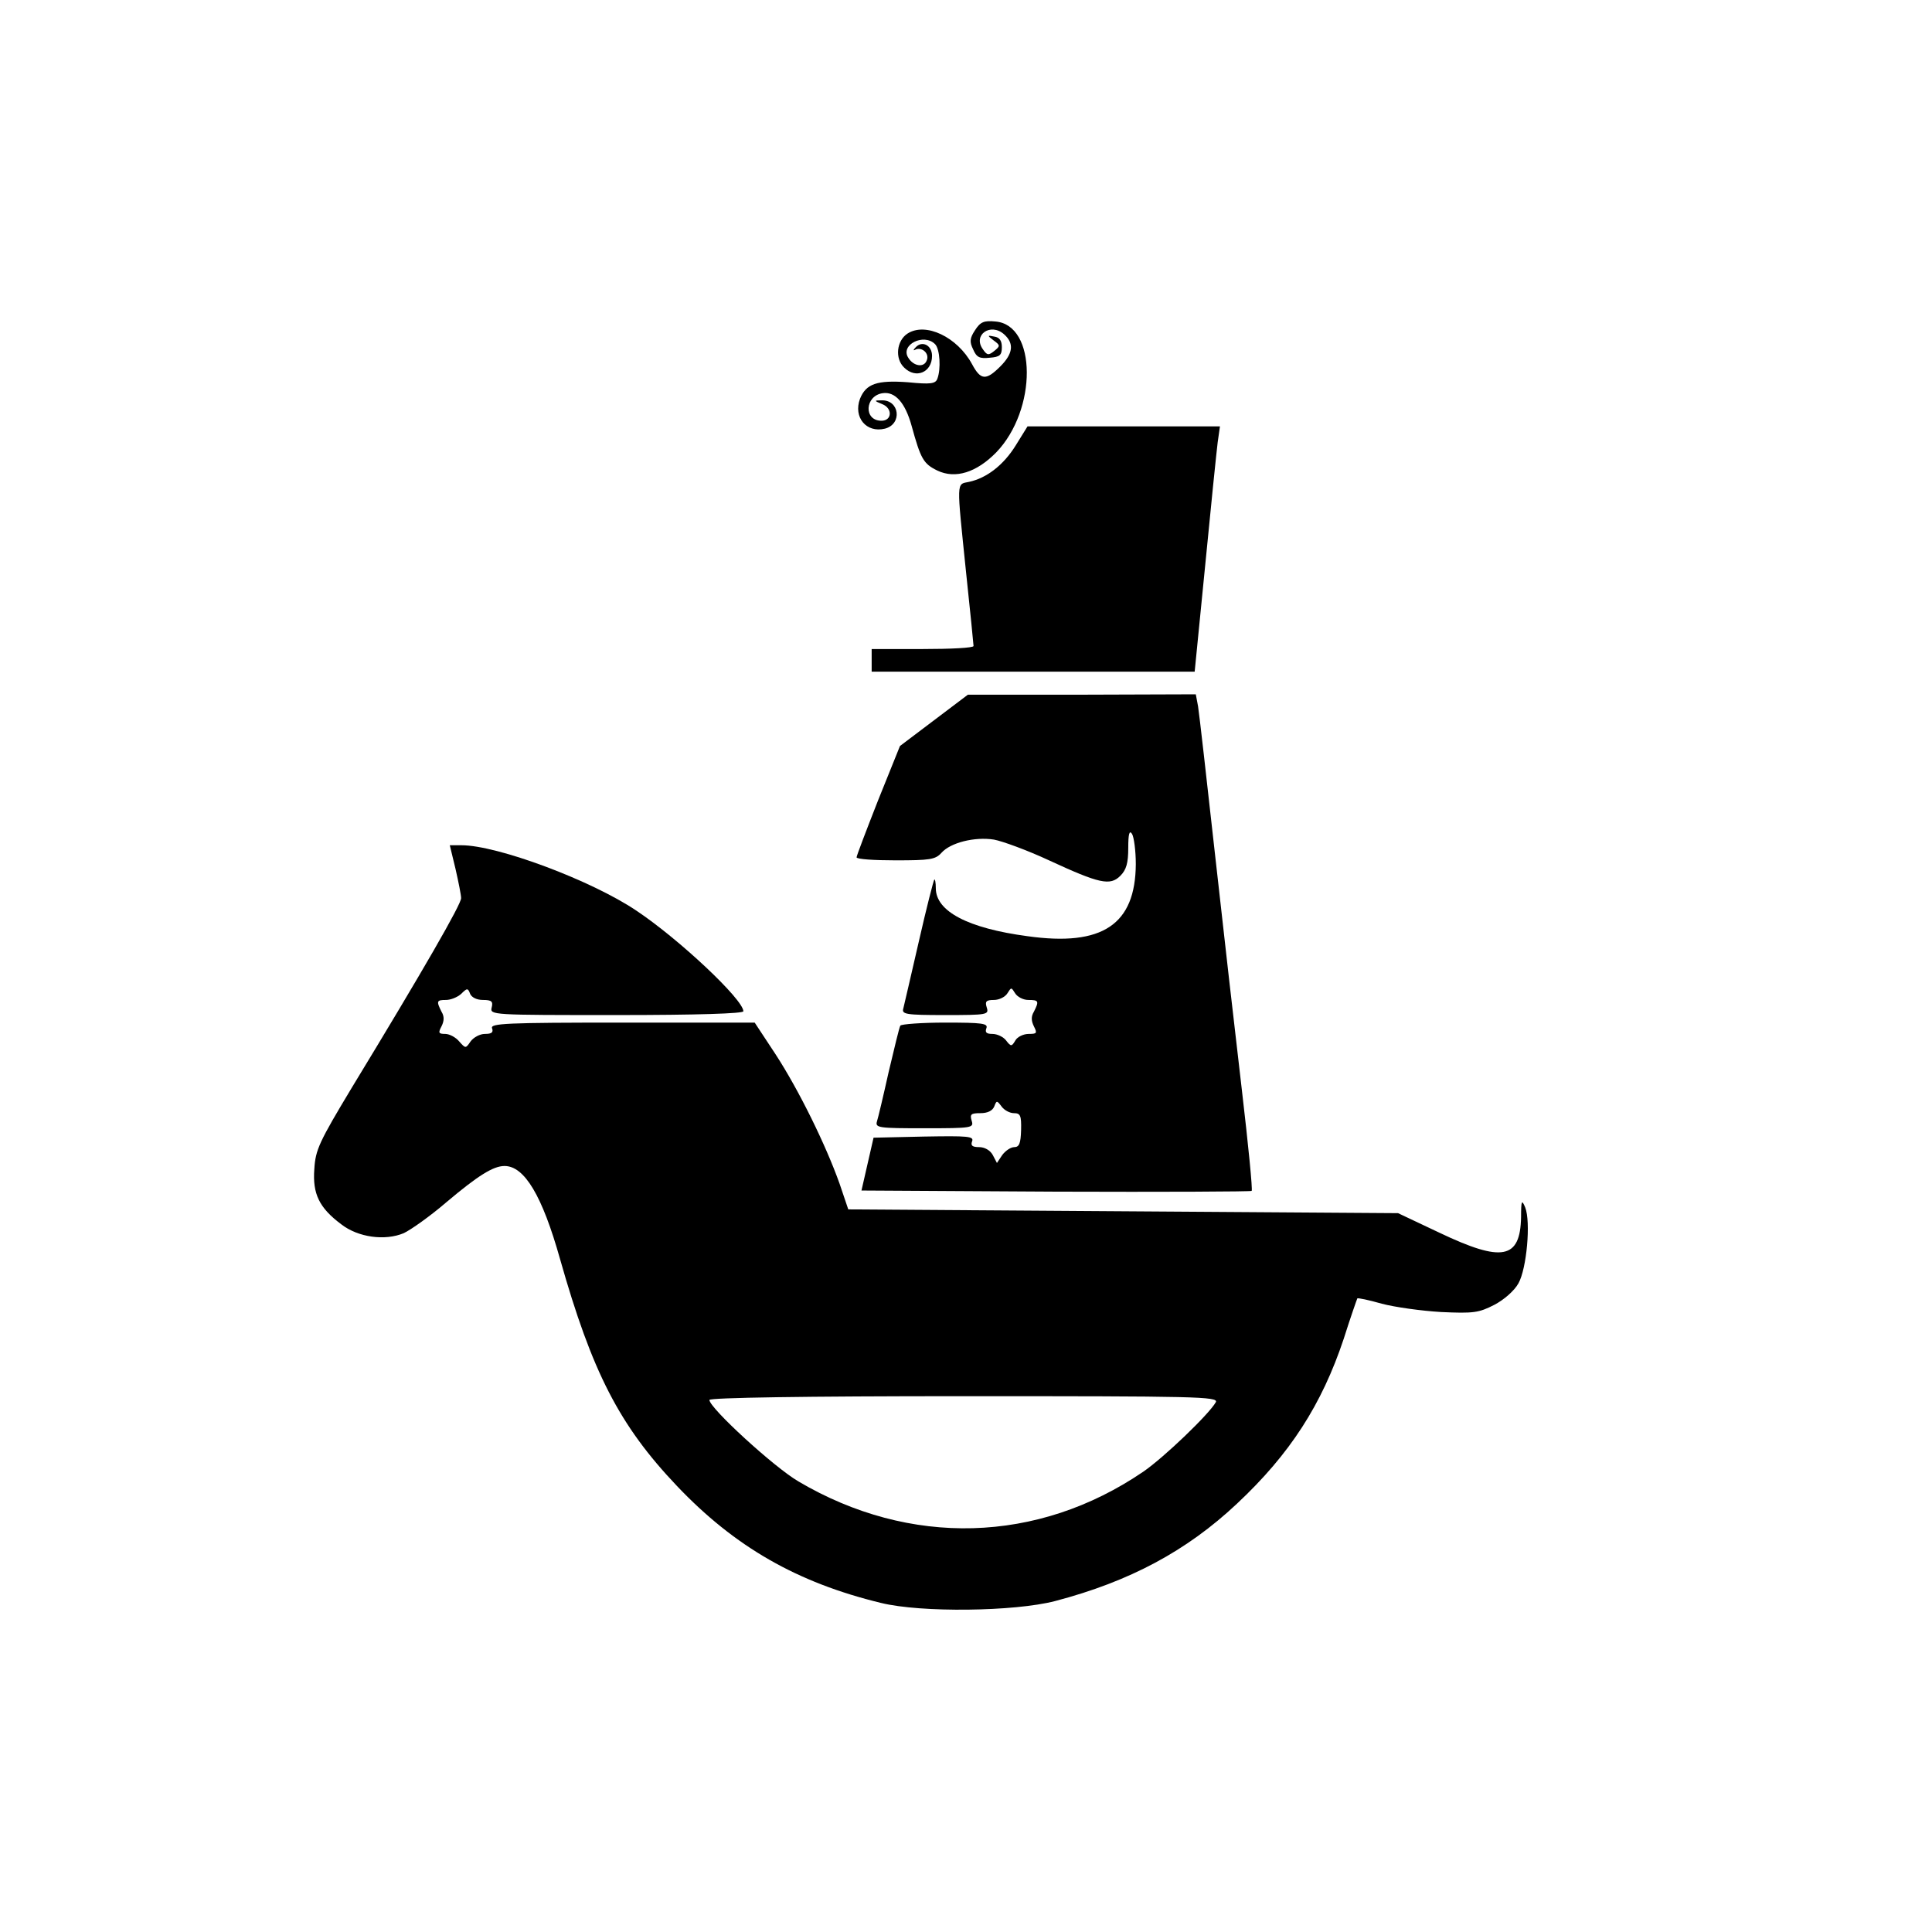 <?xml version="1.0" standalone="no"?>
<!DOCTYPE svg PUBLIC "-//W3C//DTD SVG 20010904//EN"
 "http://www.w3.org/TR/2001/REC-SVG-20010904/DTD/svg10.dtd">
<svg version="1.0" xmlns="http://www.w3.org/2000/svg"
 width="512pt" height="512pt" viewBox="0 0 512 512"
 preserveAspectRatio="xMidYMid meet">
<g transform="translate(0,512) scale(0.1,-0.1)"
fill="#000000" stroke="none">
<path d="M2584 4245 c-14 -21 -15 -31 -5 -51 9 -21 17 -25 44 -22 27 2 32 7
32 28 0 17 -6 26 -20 28 -19 4 -19 3 -2 -10 18 -13 18 -15 2 -28 -15 -12 -19
-12 -30 4 -28 38 20 72 56 40 27 -24 24 -51 -10 -85 -38 -38 -52 -37 -75 6
-39 72 -123 112 -171 81 -29 -19 -34 -66 -9 -90 31 -31 74 -13 74 31 0 28 -26
41 -43 23 -7 -7 -7 -10 -2 -7 17 9 39 -9 31 -28 -7 -20 -35 -16 -49 7 -22 34
41 66 71 36 13 -13 16 -66 6 -92 -5 -13 -18 -15 -78 -9 -82 6 -111 -4 -127
-44 -18 -49 17 -91 66 -79 47 12 39 77 -9 75 -20 0 -20 -1 2 -10 28 -11 26
-44 -2 -44 -48 0 -44 66 3 73 33 5 60 -25 77 -87 24 -87 31 -100 68 -118 48
-23 104 -5 156 48 109 113 108 338 -2 347 -30 3 -40 -1 -54 -23z"/>
<path d="M2692 3940 c-32 -52 -77 -87 -124 -97 -34 -7 -33 6 -8 -238 11 -104
20 -193 20 -197 0 -5 -61 -8 -135 -8 l-135 0 0 -30 0 -30 428 0 428 0 28 283
c15 155 30 301 33 325 l6 42 -255 0 -255 0 -31 -50z"/>
<path d="M2475 3211 l-90 -68 -58 -144 c-31 -79 -57 -147 -57 -151 0 -5 47 -8
103 -8 91 0 106 2 122 20 24 27 88 43 139 35 22 -4 88 -28 146 -55 134 -62
162 -68 189 -41 16 16 21 34 21 74 0 37 3 48 10 37 5 -8 10 -44 10 -80 -1
-160 -88 -219 -287 -191 -158 21 -243 66 -243 127 0 15 -2 25 -4 23 -2 -2 -21
-76 -41 -164 -20 -88 -39 -168 -41 -177 -5 -16 5 -18 111 -18 112 0 116 1 110
20 -5 16 -2 20 19 20 14 0 30 8 36 18 10 16 10 16 20 0 6 -10 22 -18 35 -18
28 0 29 -3 15 -31 -8 -13 -7 -25 0 -39 9 -18 8 -20 -14 -20 -14 0 -30 -8 -35
-17 -10 -17 -12 -17 -25 0 -7 9 -23 17 -36 17 -16 0 -20 4 -16 15 5 13 -11 15
-109 15 -62 0 -116 -4 -119 -8 -3 -5 -16 -60 -31 -123 -14 -63 -28 -122 -31
-131 -5 -17 5 -18 126 -18 127 0 131 1 125 20 -5 17 -2 20 23 20 19 0 32 6 37
18 6 16 7 16 19 0 7 -10 22 -18 33 -18 17 0 20 -6 19 -45 -1 -35 -5 -45 -18
-45 -9 0 -23 -9 -32 -21 l-14 -21 -11 21 c-7 13 -22 21 -36 21 -18 0 -23 4
-19 15 6 14 -11 15 -127 13 l-134 -3 -16 -70 -16 -70 515 -3 c283 -1 517 0
519 2 3 2 -9 123 -26 268 -17 144 -49 425 -71 623 -22 198 -42 375 -45 393
l-6 32 -302 -1 -302 0 -90 -68z"/>
<path d="M1207 2818 c8 -35 15 -70 15 -78 1 -15 -99 -189 -290 -503 -86 -143
-96 -164 -99 -215 -5 -66 13 -103 72 -147 44 -34 115 -44 165 -23 19 9 70 45
113 82 83 70 124 96 154 96 53 0 100 -79 147 -246 85 -300 157 -441 310 -602
153 -161 318 -256 541 -310 106 -26 353 -23 461 5 198 52 349 133 482 258 141
132 225 263 283 437 18 57 35 105 36 107 1 2 30 -4 65 -14 34 -9 105 -19 157
-22 86 -4 100 -2 141 19 25 13 53 37 64 57 22 39 33 163 18 201 -9 22 -11 19
-11 -25 -2 -112 -50 -121 -216 -42 l-110 52 -728 5 -729 5 -23 68 c-37 104
-108 248 -169 342 l-56 85 -351 0 c-308 0 -350 -2 -345 -15 4 -11 -1 -15 -19
-15 -13 0 -30 -9 -38 -20 -13 -19 -13 -19 -30 0 -9 11 -26 20 -37 20 -18 0
-19 3 -10 20 7 14 8 26 0 39 -14 28 -13 31 12 31 12 0 30 7 40 16 16 16 18 16
24 0 4 -9 17 -16 34 -16 23 0 27 -4 23 -20 -5 -20 0 -20 331 -20 215 0 336 4
336 10 0 31 -170 191 -284 267 -119 80 -368 173 -463 173 l-31 0 15 -62z
m2015 -1414 c-18 -32 -138 -147 -192 -184 -280 -191 -619 -200 -914 -26 -65
38 -236 195 -236 216 0 6 252 10 675 10 614 0 675 -1 667 -16z"/>
</g>
</svg>
